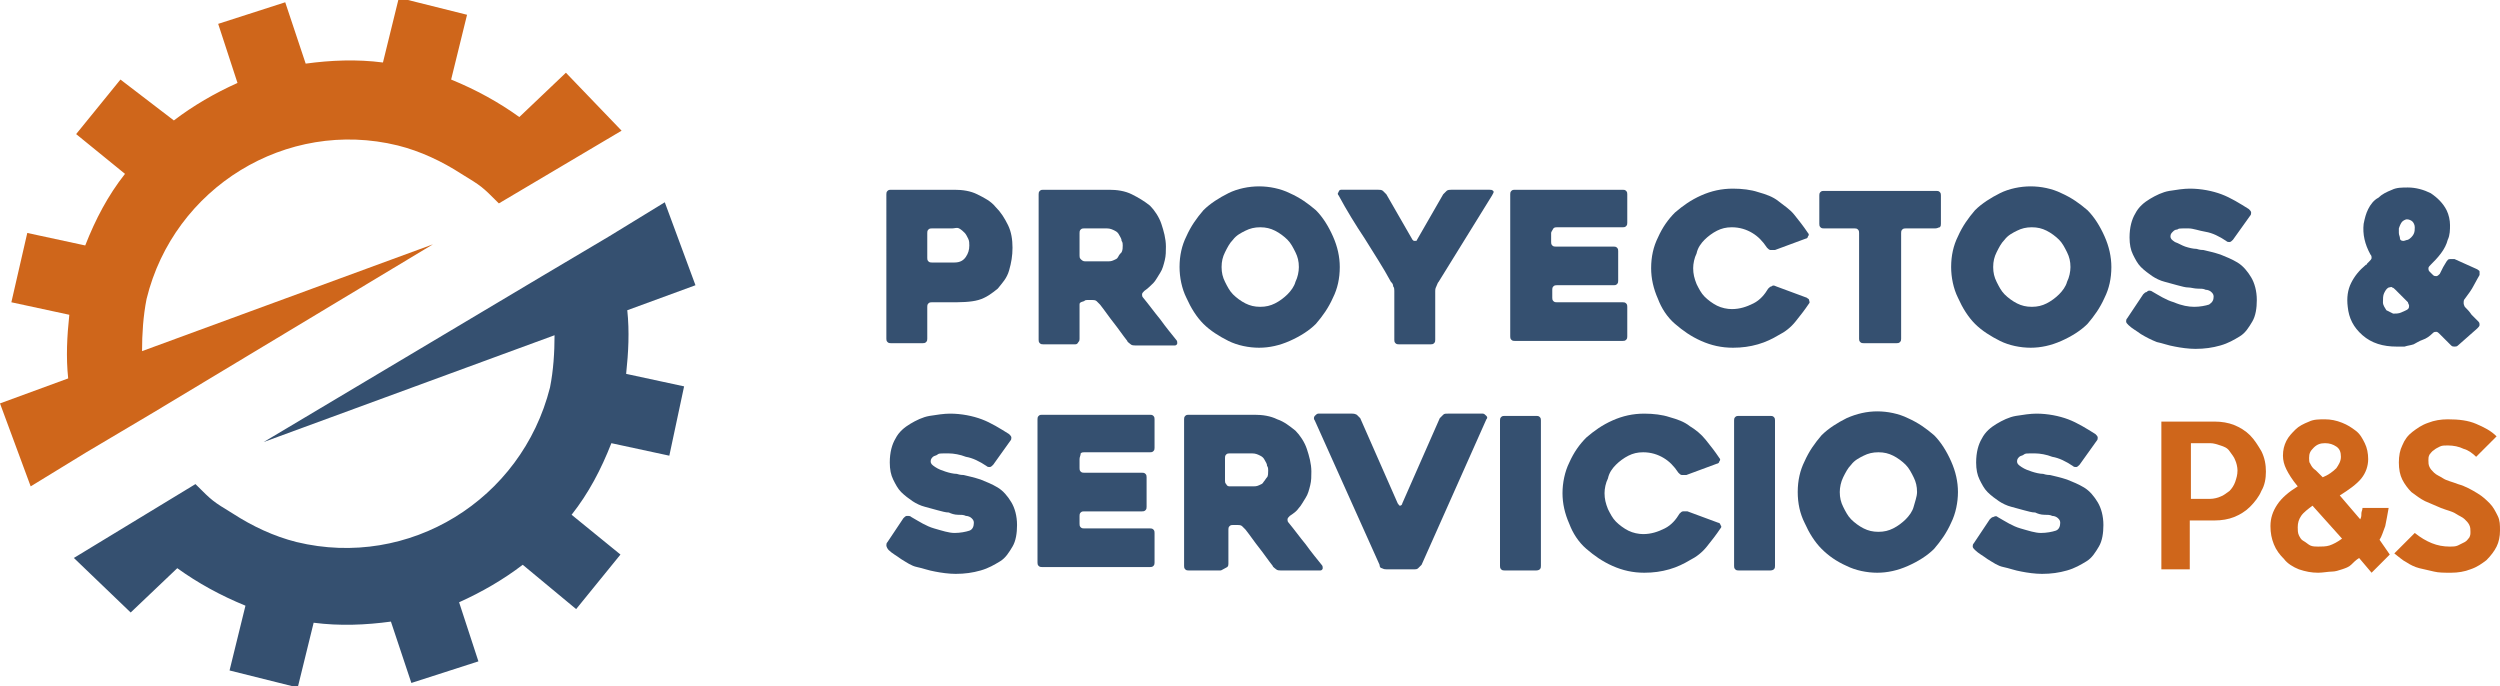 <?xml version="1.0" encoding="utf-8"?>
<!-- Generator: Adobe Illustrator 19.2.1, SVG Export Plug-In . SVG Version: 6.00 Build 0)  -->
<svg version="1.1" id="Capa_1" xmlns="http://www.w3.org/2000/svg" xmlns:xlink="http://www.w3.org/1999/xlink" x="0px" y="0px"
	 viewBox="0 0 220 60.4" style="enable-background:new 0 0 220 60.4;" xml:space="preserve">
<style type="text/css">
	.st0{fill:#355070;}
	.st1{fill:#CF661B;}
</style>
<g>
	<g>
		<g>
			<path class="st0" d="M83.6,26.6H82c-0.1,0-0.2,0-0.3,0.1s-0.1,0.2-0.1,0.3v2.8c0,0.1,0,0.2-0.1,0.3c-0.1,0.1-0.2,0.1-0.3,0.1
				h-2.8c-0.1,0-0.2,0-0.3-0.1s-0.1-0.2-0.1-0.3V17.1c0-0.1,0-0.2,0.1-0.3c0.1-0.1,0.2-0.1,0.3-0.1H84c0.7,0,1.4,0.1,2,0.4
				c0.6,0.3,1.2,0.6,1.6,1.1c0.5,0.5,0.8,1,1.1,1.6c0.3,0.6,0.4,1.3,0.4,2s-0.1,1.3-0.3,2s-0.6,1.1-1,1.6c-0.5,0.4-1,0.8-1.7,1
				S84.5,26.6,83.6,26.6z M83.8,20.1H82c-0.1,0-0.2,0-0.3,0.1c-0.1,0.1-0.1,0.2-0.1,0.3v2.2c0,0.1,0,0.2,0.1,0.3
				c0.1,0.1,0.2,0.1,0.3,0.1h2c0.5,0,0.8-0.2,1-0.5c0.2-0.3,0.3-0.6,0.3-1c0-0.2,0-0.4-0.1-0.6c-0.1-0.2-0.2-0.4-0.3-0.5
				c-0.1-0.1-0.3-0.3-0.5-0.4S84,20.1,83.8,20.1z"/>
			<path class="st0" d="M94.6,30.3h-2.8c-0.1,0-0.2,0-0.3-0.1c-0.1-0.1-0.1-0.2-0.1-0.3V17.1c0-0.1,0-0.2,0.1-0.3
				c0.1-0.1,0.2-0.1,0.3-0.1h5.8c0.7,0,1.4,0.1,2,0.4s1.1,0.6,1.6,1c0.4,0.4,0.8,1,1,1.6c0.2,0.6,0.4,1.3,0.4,2c0,0.4,0,0.8-0.1,1.2
				c-0.1,0.4-0.2,0.8-0.4,1.1c-0.2,0.3-0.4,0.7-0.6,0.9s-0.5,0.5-0.8,0.7c-0.1,0.1-0.2,0.2-0.2,0.3s0,0.2,0.1,0.3
				c0.5,0.6,1,1.3,1.5,1.9c0.5,0.7,1,1.3,1.4,1.8c0.1,0.1,0.1,0.2,0.1,0.3c0,0.1-0.1,0.2-0.2,0.2h-3.5c-0.1,0-0.3,0-0.4-0.1
				c-0.1-0.1-0.3-0.2-0.3-0.3c-0.4-0.5-0.8-1.1-1.2-1.6s-0.8-1.1-1.2-1.6c-0.1-0.1-0.2-0.2-0.3-0.3c-0.1-0.1-0.3-0.1-0.4-0.1h-0.4
				c-0.1,0-0.2,0-0.3,0.1C95,26.6,95,26.7,95,26.8v3c0,0.1,0,0.2-0.1,0.3C94.8,30.3,94.7,30.3,94.6,30.3z M95.5,23h2
				c0.1,0,0.3,0,0.5-0.1s0.3-0.1,0.4-0.3s0.2-0.3,0.3-0.4c0.1-0.2,0.1-0.4,0.1-0.6c0-0.1,0-0.3-0.1-0.4c0-0.2-0.1-0.3-0.2-0.5
				c-0.1-0.2-0.2-0.3-0.4-0.4c-0.2-0.1-0.4-0.2-0.7-0.2h-2c-0.1,0-0.2,0-0.3,0.1C95,20.3,95,20.4,95,20.5v2c0,0.1,0,0.2,0.1,0.3
				C95.2,22.9,95.3,23,95.5,23z"/>
			<path class="st0" d="M103.8,23.5c0-1,0.2-1.9,0.6-2.7c0.4-0.9,0.9-1.6,1.5-2.3c0.6-0.6,1.4-1.1,2.2-1.5s1.8-0.6,2.7-0.6
				s1.9,0.2,2.7,0.6c0.9,0.4,1.6,0.9,2.3,1.5c0.6,0.6,1.1,1.4,1.5,2.3c0.4,0.9,0.6,1.8,0.6,2.7c0,1-0.2,1.9-0.6,2.7
				c-0.4,0.9-0.9,1.6-1.5,2.3c-0.6,0.6-1.4,1.1-2.3,1.5c-0.9,0.4-1.8,0.6-2.7,0.6s-1.9-0.2-2.7-0.6s-1.6-0.9-2.2-1.5
				s-1.1-1.4-1.5-2.3C104,25.4,103.8,24.4,103.8,23.5z M107.5,23.5c0,0.5,0.1,0.9,0.3,1.3c0.2,0.4,0.4,0.8,0.7,1.1
				c0.3,0.3,0.7,0.6,1.1,0.8c0.4,0.2,0.8,0.3,1.3,0.3s0.9-0.1,1.3-0.3c0.4-0.2,0.8-0.5,1.1-0.8c0.3-0.3,0.6-0.7,0.7-1.1
				c0.2-0.4,0.3-0.9,0.3-1.3c0-0.5-0.1-0.9-0.3-1.3c-0.2-0.4-0.4-0.8-0.7-1.1s-0.7-0.6-1.1-0.8c-0.4-0.2-0.8-0.3-1.3-0.3
				s-0.9,0.1-1.3,0.3c-0.4,0.2-0.8,0.4-1.1,0.8c-0.3,0.3-0.5,0.7-0.7,1.1C107.6,22.6,107.5,23,107.5,23.5z"/>
			<path class="st0" d="M131.3,17.2l-4.7,7.6c-0.1,0.1-0.1,0.2-0.2,0.4s-0.1,0.3-0.1,0.4v4.3c0,0.1,0,0.2-0.1,0.3s-0.2,0.1-0.3,0.1
				h-2.8c-0.1,0-0.2,0-0.3-0.1c-0.1-0.1-0.1-0.2-0.1-0.3v-4.3c0-0.1,0-0.3-0.1-0.4c0-0.2-0.1-0.3-0.2-0.4c-0.7-1.3-1.5-2.5-2.3-3.8
				c-0.8-1.2-1.6-2.5-2.3-3.8c-0.1-0.1-0.1-0.2,0-0.3c0-0.1,0.1-0.2,0.2-0.2h3.3c0.1,0,0.3,0,0.4,0.1c0.1,0.1,0.2,0.2,0.3,0.3l2.3,4
				c0.1,0.1,0.1,0.1,0.2,0.1c0.1,0,0.2,0,0.2-0.1l2.3-4c0.1-0.1,0.2-0.2,0.3-0.3c0.1-0.1,0.3-0.1,0.4-0.1h3.4c0.1,0,0.2,0,0.3,0.1
				S131.4,17,131.3,17.2z"/>
			<path class="st0" d="M136.5,20.5v0.8c0,0.1,0,0.2,0.1,0.3c0.1,0.1,0.2,0.1,0.3,0.1h5.1c0.1,0,0.2,0,0.3,0.1
				c0.1,0.1,0.1,0.2,0.1,0.3v2.6c0,0.1,0,0.2-0.1,0.3c-0.1,0.1-0.2,0.1-0.3,0.1H137c-0.1,0-0.2,0-0.3,0.1c-0.1,0.1-0.1,0.2-0.1,0.3
				v0.7c0,0.1,0,0.2,0.1,0.3c0.1,0.1,0.2,0.1,0.3,0.1h5.8c0.1,0,0.2,0,0.3,0.1c0.1,0.1,0.1,0.2,0.1,0.3v2.6c0,0.1,0,0.2-0.1,0.3
				c-0.1,0.1-0.2,0.1-0.3,0.1h-9.5c-0.1,0-0.2,0-0.3-0.1c-0.1-0.1-0.1-0.2-0.1-0.3V17.1c0-0.1,0-0.2,0.1-0.3
				c0.1-0.1,0.2-0.1,0.3-0.1h9.5c0.1,0,0.2,0,0.3,0.1c0.1,0.1,0.1,0.2,0.1,0.3v2.5c0,0.1,0,0.2-0.1,0.3c-0.1,0.1-0.2,0.1-0.3,0.1
				H137c-0.1,0-0.2,0-0.3,0.1C136.6,20.3,136.5,20.4,136.5,20.5z"/>
			<path class="st0" d="M159.2,26.7c-0.4,0.6-0.8,1.1-1.2,1.6c-0.4,0.5-0.9,0.9-1.5,1.2c-0.5,0.3-1.1,0.6-1.8,0.8s-1.4,0.3-2.2,0.3
				c-1,0-1.9-0.2-2.8-0.6c-0.9-0.4-1.6-0.9-2.3-1.5c-0.7-0.6-1.2-1.4-1.5-2.2c-0.4-0.9-0.6-1.8-0.6-2.7c0-1,0.2-1.9,0.6-2.7
				c0.4-0.9,0.9-1.6,1.5-2.2c0.7-0.6,1.4-1.1,2.3-1.5c0.9-0.4,1.8-0.6,2.8-0.6c0.8,0,1.6,0.1,2.2,0.3c0.7,0.2,1.3,0.4,1.8,0.8
				s1,0.7,1.4,1.2c0.4,0.5,0.8,1,1.2,1.6c0.1,0.1,0.1,0.2,0,0.3c0,0.1-0.1,0.2-0.2,0.2l-2.7,1c-0.1,0-0.3,0-0.4,0
				c-0.1,0-0.2-0.1-0.3-0.2c-0.4-0.6-0.8-1-1.3-1.3s-1.1-0.5-1.8-0.5c-0.5,0-0.9,0.1-1.3,0.3s-0.8,0.5-1.1,0.8s-0.6,0.7-0.7,1.2
				c-0.2,0.4-0.3,0.9-0.3,1.3c0,0.5,0.1,0.9,0.3,1.4c0.2,0.4,0.4,0.8,0.7,1.1s0.7,0.6,1.1,0.8c0.4,0.2,0.9,0.3,1.3,0.3
				c0.7,0,1.3-0.2,1.9-0.5c0.6-0.3,1-0.8,1.3-1.3c0.1-0.1,0.2-0.2,0.3-0.2c0.1-0.1,0.2-0.1,0.4,0l2.7,1c0.1,0.1,0.2,0.1,0.2,0.2
				S159.3,26.6,159.2,26.7z"/>
			<path class="st0" d="M170.3,20.1h-2.6c-0.1,0-0.2,0-0.3,0.1s-0.1,0.2-0.1,0.3v9.3c0,0.1,0,0.2-0.1,0.3s-0.2,0.1-0.3,0.1H164
				c-0.1,0-0.2,0-0.3-0.1c-0.1-0.1-0.1-0.2-0.1-0.3v-9.3c0-0.1,0-0.2-0.1-0.3s-0.2-0.1-0.3-0.1h-2.7c-0.1,0-0.2,0-0.3-0.1
				c-0.1-0.1-0.1-0.2-0.1-0.3v-2.5c0-0.1,0-0.2,0.1-0.3c0.1-0.1,0.2-0.1,0.3-0.1h9.9c0.1,0,0.2,0,0.3,0.1c0.1,0.1,0.1,0.2,0.1,0.3
				v2.5c0,0.1,0,0.2-0.1,0.3C170.6,20,170.5,20.1,170.3,20.1z"/>
			<path class="st0" d="M171.7,23.5c0-1,0.2-1.9,0.6-2.7c0.4-0.9,0.9-1.6,1.5-2.3c0.6-0.6,1.4-1.1,2.2-1.5s1.8-0.6,2.7-0.6
				s1.9,0.2,2.7,0.6c0.9,0.4,1.6,0.9,2.3,1.5c0.6,0.6,1.1,1.4,1.5,2.3c0.4,0.9,0.6,1.8,0.6,2.7c0,1-0.2,1.9-0.6,2.7
				c-0.4,0.9-0.9,1.6-1.5,2.3c-0.6,0.6-1.4,1.1-2.3,1.5c-0.9,0.4-1.8,0.6-2.7,0.6s-1.9-0.2-2.7-0.6s-1.6-0.9-2.2-1.5
				s-1.1-1.4-1.5-2.3C171.9,25.4,171.7,24.4,171.7,23.5z M175.4,23.5c0,0.5,0.1,0.9,0.3,1.3c0.2,0.4,0.4,0.8,0.7,1.1
				c0.3,0.3,0.7,0.6,1.1,0.8c0.4,0.2,0.8,0.3,1.3,0.3s0.9-0.1,1.3-0.3c0.4-0.2,0.8-0.5,1.1-0.8c0.3-0.3,0.6-0.7,0.7-1.1
				c0.2-0.4,0.3-0.9,0.3-1.3c0-0.5-0.1-0.9-0.3-1.3c-0.2-0.4-0.4-0.8-0.7-1.1s-0.7-0.6-1.1-0.8c-0.4-0.2-0.8-0.3-1.3-0.3
				s-0.9,0.1-1.3,0.3c-0.4,0.2-0.8,0.4-1.1,0.8c-0.3,0.3-0.5,0.7-0.7,1.1C175.5,22.6,175.4,23,175.4,23.5z"/>
			<path class="st0" d="M189.3,25.6c0.7,0.4,1.3,0.8,2,1c0.7,0.3,1.3,0.4,1.8,0.4c0.5,0,1-0.1,1.3-0.2c0.3-0.2,0.4-0.4,0.4-0.7
				c0-0.2-0.1-0.3-0.2-0.4c-0.1-0.1-0.3-0.2-0.5-0.2c-0.2-0.1-0.4-0.1-0.7-0.1c-0.3,0-0.6-0.1-0.8-0.1c-0.3,0-0.6-0.1-1-0.2
				s-0.7-0.2-1.1-0.3c-0.4-0.1-0.8-0.3-1.1-0.5s-0.7-0.5-1-0.8c-0.3-0.3-0.5-0.7-0.7-1.1s-0.3-0.9-0.3-1.5c0-0.9,0.2-1.6,0.5-2.1
				c0.3-0.6,0.8-1,1.3-1.3c0.5-0.3,1.1-0.6,1.7-0.7s1.3-0.2,1.8-0.2c1,0,2,0.2,2.8,0.5c0.8,0.3,1.6,0.8,2.4,1.3
				c0.1,0.1,0.2,0.2,0.2,0.3s0,0.2-0.1,0.3l-1.5,2.1c-0.1,0.1-0.2,0.2-0.3,0.2c-0.1,0-0.2,0-0.3-0.1c-0.6-0.4-1.2-0.7-1.8-0.8
				s-1.1-0.3-1.5-0.3c-0.1,0-0.3,0-0.5,0c-0.2,0-0.4,0-0.5,0.1c-0.2,0-0.3,0.1-0.4,0.2c-0.1,0.1-0.2,0.2-0.2,0.4
				c0,0.2,0.1,0.3,0.4,0.5c0.3,0.1,0.6,0.3,0.9,0.4s0.7,0.2,1,0.2c0.3,0.1,0.5,0.1,0.6,0.1c0.4,0.1,0.9,0.2,1.5,0.4
				c0.5,0.2,1,0.4,1.5,0.7c0.5,0.3,0.9,0.8,1.2,1.3c0.3,0.5,0.5,1.2,0.5,2c0,0.7-0.1,1.4-0.4,1.9c-0.3,0.5-0.6,1-1.1,1.3
				s-1,0.6-1.7,0.8c-0.7,0.2-1.4,0.3-2.2,0.3c-0.6,0-1.3-0.1-1.8-0.2c-0.6-0.1-1.1-0.3-1.6-0.4c-0.5-0.2-0.9-0.4-1.4-0.7
				c-0.4-0.3-0.8-0.5-1.1-0.8c-0.1-0.1-0.2-0.2-0.2-0.3c0-0.1,0-0.2,0.1-0.3l1.4-2.1c0.1-0.1,0.2-0.2,0.3-0.2
				C189.1,25.5,189.2,25.6,189.3,25.6z"/>
			<path class="st0" d="M215.7,30.4l-1-1c-0.1-0.1-0.2-0.2-0.3-0.2s-0.2,0-0.3,0.1c-0.3,0.3-0.6,0.5-0.9,0.6
				c-0.3,0.1-0.6,0.3-0.8,0.4c-0.3,0.1-0.5,0.1-0.8,0.2c-0.2,0-0.5,0-0.7,0c-1.2,0-2.2-0.3-3-1s-1.2-1.5-1.3-2.5
				c-0.1-0.8,0-1.5,0.3-2.1c0.3-0.6,0.7-1.1,1.3-1.6c0,0,0.1,0,0.1-0.1c0,0,0.1-0.1,0.2-0.2s0.2-0.2,0.2-0.3c0-0.1,0-0.2-0.1-0.3
				c-0.5-0.9-0.7-1.8-0.6-2.7c0.1-0.5,0.2-0.9,0.4-1.3s0.5-0.8,0.9-1c0.3-0.3,0.7-0.5,1.2-0.7c0.4-0.2,0.9-0.2,1.4-0.2
				c0.7,0,1.4,0.2,2,0.5c0.6,0.4,1.1,0.9,1.4,1.5c0.2,0.4,0.3,0.9,0.3,1.3c0,0.4,0,0.9-0.2,1.3c-0.1,0.4-0.3,0.8-0.6,1.2
				c-0.3,0.4-0.6,0.7-0.9,1c-0.1,0.1-0.2,0.2-0.2,0.3s0,0.2,0.1,0.3l0.3,0.3c0.1,0.1,0.2,0.1,0.3,0.1c0.1,0,0.2-0.1,0.3-0.2
				c0.1-0.2,0.2-0.4,0.3-0.6c0.1-0.2,0.2-0.3,0.3-0.5c0.1-0.1,0.1-0.2,0.3-0.2c0.1,0,0.2,0,0.4,0l2,0.9c0.1,0.1,0.2,0.1,0.2,0.2
				c0,0.1,0,0.2,0,0.3c-0.1,0.2-0.3,0.5-0.5,0.9s-0.5,0.8-0.8,1.2c-0.1,0.1-0.1,0.2-0.1,0.4c0,0.1,0.1,0.3,0.1,0.3
				c0.2,0.2,0.4,0.4,0.6,0.7c0.2,0.2,0.4,0.4,0.6,0.6c0.1,0.1,0.1,0.2,0.1,0.3c0,0.1-0.1,0.2-0.2,0.3l-1.7,1.5
				c-0.1,0.1-0.2,0.1-0.3,0.1C215.9,30.5,215.8,30.5,215.7,30.4z M210.2,25.3c-0.2,0.1-0.3,0.3-0.4,0.5s-0.1,0.5-0.1,0.8
				c0,0.3,0.2,0.5,0.3,0.7c0.2,0.1,0.4,0.2,0.6,0.3c0.2,0,0.5,0,0.7-0.1c0.2-0.1,0.5-0.2,0.6-0.3c0.1-0.1,0.1-0.2,0.1-0.3
				c0-0.1-0.1-0.2-0.1-0.3l-1.1-1.1c-0.1-0.1-0.2-0.2-0.3-0.2C210.5,25.2,210.3,25.3,210.2,25.3z M211.9,21.1
				c0.2-0.1,0.4-0.3,0.5-0.5c0.1-0.2,0.1-0.4,0.1-0.6c0-0.2-0.1-0.4-0.2-0.5c-0.1-0.1-0.3-0.2-0.5-0.2c-0.1,0-0.3,0.1-0.4,0.2
				c-0.1,0.1-0.2,0.3-0.3,0.6c0,0.1,0,0.3,0,0.4c0,0.2,0.1,0.3,0.1,0.5c0,0.1,0.1,0.2,0.3,0.2C211.6,21.2,211.8,21.1,211.9,21.1z"/>
			<path class="st0" d="M80.2,45.5c0.7,0.4,1.3,0.8,2,1c0.7,0.2,1.3,0.4,1.8,0.4c0.5,0,1-0.1,1.3-0.2s0.4-0.4,0.4-0.7
				c0-0.2-0.1-0.3-0.2-0.4c-0.1-0.1-0.3-0.2-0.5-0.2c-0.2-0.1-0.4-0.1-0.7-0.1c-0.3,0-0.6-0.1-0.8-0.2c-0.3,0-0.6-0.1-1-0.2
				s-0.7-0.2-1.1-0.3c-0.4-0.1-0.8-0.3-1.1-0.5s-0.7-0.5-1-0.8c-0.3-0.3-0.5-0.7-0.7-1.1s-0.3-0.9-0.3-1.5c0-0.9,0.2-1.6,0.5-2.1
				c0.3-0.6,0.8-1,1.3-1.3c0.5-0.3,1.1-0.6,1.7-0.7s1.3-0.2,1.8-0.2c1,0,2,0.2,2.8,0.5c0.8,0.3,1.6,0.8,2.4,1.3
				c0.1,0.1,0.2,0.2,0.2,0.3c0,0.1,0,0.2-0.1,0.3l-1.5,2.1c-0.1,0.1-0.2,0.2-0.3,0.2c-0.1,0-0.2,0-0.3-0.1c-0.6-0.4-1.2-0.7-1.8-0.8
				c-0.5-0.2-1.1-0.3-1.5-0.3c-0.1,0-0.3,0-0.5,0c-0.2,0-0.4,0-0.5,0.1s-0.3,0.1-0.4,0.2c-0.1,0.1-0.2,0.2-0.2,0.4s0.1,0.3,0.4,0.5
				s0.6,0.3,0.9,0.4s0.7,0.2,1,0.2c0.3,0.1,0.5,0.1,0.6,0.1c0.4,0.1,0.9,0.2,1.5,0.4c0.5,0.2,1,0.4,1.5,0.7c0.5,0.3,0.9,0.8,1.2,1.3
				c0.3,0.5,0.5,1.2,0.5,2c0,0.7-0.1,1.4-0.4,1.9c-0.3,0.5-0.6,1-1.1,1.3s-1,0.6-1.7,0.8c-0.7,0.2-1.4,0.3-2.2,0.3
				c-0.6,0-1.3-0.1-1.8-0.2c-0.6-0.1-1.1-0.3-1.6-0.4s-0.9-0.4-1.4-0.7c-0.4-0.3-0.8-0.5-1.1-0.8C78.1,48.3,78,48.1,78,48
				c0-0.1,0-0.2,0.1-0.3l1.4-2.1c0.1-0.1,0.2-0.2,0.3-0.2C80,45.4,80.1,45.4,80.2,45.5z"/>
			<path class="st0" d="M95,40.4v0.8c0,0.1,0,0.2,0.1,0.3c0.1,0.1,0.2,0.1,0.3,0.1h5.1c0.1,0,0.2,0,0.3,0.1c0.1,0.1,0.1,0.2,0.1,0.3
				v2.6c0,0.1,0,0.2-0.1,0.3c-0.1,0.1-0.2,0.1-0.3,0.1h-5.1c-0.1,0-0.2,0-0.3,0.1c-0.1,0.1-0.1,0.2-0.1,0.3v0.7c0,0.1,0,0.2,0.1,0.3
				c0.1,0.1,0.2,0.1,0.3,0.1h5.8c0.1,0,0.2,0,0.3,0.1c0.1,0.1,0.1,0.2,0.1,0.3v2.6c0,0.1,0,0.2-0.1,0.3c-0.1,0.1-0.2,0.1-0.3,0.1
				h-9.5c-0.1,0-0.2,0-0.3-0.1c-0.1-0.1-0.1-0.2-0.1-0.3V36.9c0-0.1,0-0.2,0.1-0.3c0.1-0.1,0.2-0.1,0.3-0.1h9.5c0.1,0,0.2,0,0.3,0.1
				c0.1,0.1,0.1,0.2,0.1,0.3v2.5c0,0.1,0,0.2-0.1,0.3c-0.1,0.1-0.2,0.1-0.3,0.1h-5.8c-0.1,0-0.2,0-0.3,0.1
				C95.1,40.1,95,40.2,95,40.4z"/>
			<path class="st0" d="M107.4,50.2h-2.8c-0.1,0-0.2,0-0.3-0.1c-0.1-0.1-0.1-0.2-0.1-0.3V36.9c0-0.1,0-0.2,0.1-0.3s0.2-0.1,0.3-0.1
				h5.8c0.7,0,1.4,0.1,2,0.4c0.6,0.2,1.1,0.6,1.6,1c0.4,0.4,0.8,1,1,1.6c0.2,0.6,0.4,1.3,0.4,2c0,0.4,0,0.8-0.1,1.2
				c-0.1,0.4-0.2,0.8-0.4,1.1c-0.2,0.3-0.4,0.7-0.6,0.9c-0.2,0.3-0.5,0.5-0.8,0.7c-0.1,0.1-0.2,0.2-0.2,0.3c0,0.1,0,0.2,0.1,0.3
				c0.5,0.6,1,1.3,1.5,1.9c0.5,0.7,1,1.3,1.4,1.8c0.1,0.1,0.1,0.2,0.1,0.3s-0.1,0.2-0.2,0.2h-3.5c-0.1,0-0.3,0-0.4-0.1
				c-0.1-0.1-0.3-0.2-0.3-0.3c-0.4-0.5-0.8-1.1-1.2-1.6c-0.4-0.5-0.8-1.1-1.2-1.6c-0.1-0.1-0.2-0.2-0.3-0.3
				c-0.1-0.1-0.3-0.1-0.4-0.1h-0.4c-0.1,0-0.2,0-0.3,0.1c-0.1,0.1-0.1,0.2-0.1,0.3v3c0,0.1,0,0.2-0.1,0.3
				C107.6,50.1,107.5,50.2,107.4,50.2z M108.3,42.8h2c0.1,0,0.3,0,0.5-0.1c0.2-0.1,0.3-0.1,0.4-0.3c0.1-0.1,0.2-0.3,0.3-0.4
				s0.1-0.4,0.1-0.6c0-0.1,0-0.3-0.1-0.4c0-0.2-0.1-0.3-0.2-0.5s-0.2-0.3-0.4-0.4c-0.2-0.1-0.4-0.2-0.7-0.2h-2c-0.1,0-0.2,0-0.3,0.1
				c-0.1,0.1-0.1,0.2-0.1,0.3v2c0,0.1,0,0.2,0.1,0.3C108,42.8,108.1,42.8,108.3,42.8z"/>
			<path class="st0" d="M121.4,49.7L115.7,37c-0.1-0.1-0.1-0.3,0-0.4c0.1-0.1,0.2-0.2,0.3-0.2h3c0.1,0,0.2,0,0.4,0.1
				c0.1,0.1,0.2,0.2,0.3,0.3l3.3,7.5c0.1,0.1,0.1,0.2,0.2,0.2s0.2-0.1,0.2-0.2l3.3-7.5c0.1-0.1,0.2-0.2,0.3-0.3
				c0.1-0.1,0.2-0.1,0.4-0.1h3.1c0.1,0,0.2,0.1,0.3,0.2s0.1,0.2,0,0.3l-5.7,12.8c-0.1,0.1-0.2,0.2-0.3,0.3c-0.1,0.1-0.2,0.1-0.4,0.1
				H122c-0.1,0-0.2,0-0.4-0.1C121.5,50,121.4,49.9,121.4,49.7z"/>
			<path class="st0" d="M135.2,50.2h-2.8c-0.1,0-0.2,0-0.3-0.1c-0.1-0.1-0.1-0.2-0.1-0.3V37c0-0.1,0-0.2,0.1-0.3
				c0.1-0.1,0.2-0.1,0.3-0.1h2.8c0.1,0,0.2,0,0.3,0.1c0.1,0.1,0.1,0.2,0.1,0.3v12.8c0,0.1,0,0.2-0.1,0.3
				C135.5,50.1,135.4,50.2,135.2,50.2z"/>
			<path class="st0" d="M151.4,46.5c-0.4,0.6-0.8,1.1-1.2,1.6c-0.4,0.5-0.9,0.9-1.5,1.2c-0.5,0.3-1.1,0.6-1.8,0.8s-1.4,0.3-2.2,0.3
				c-1,0-1.9-0.2-2.8-0.6c-0.9-0.4-1.6-0.9-2.3-1.5c-0.7-0.6-1.2-1.4-1.5-2.2c-0.4-0.9-0.6-1.8-0.6-2.7s0.2-1.9,0.6-2.7
				c0.4-0.9,0.9-1.6,1.5-2.2c0.7-0.6,1.4-1.1,2.3-1.5c0.9-0.4,1.8-0.6,2.8-0.6c0.8,0,1.6,0.1,2.2,0.3c0.7,0.2,1.3,0.4,1.8,0.8
				c0.5,0.3,1,0.7,1.4,1.2c0.4,0.5,0.8,1,1.2,1.6c0.1,0.1,0.1,0.2,0,0.3c0,0.1-0.1,0.2-0.2,0.2l-2.7,1c-0.1,0-0.3,0-0.4,0
				c-0.1,0-0.2-0.1-0.3-0.2c-0.4-0.6-0.8-1-1.3-1.3c-0.5-0.3-1.1-0.5-1.8-0.5c-0.5,0-0.9,0.1-1.3,0.3c-0.4,0.2-0.8,0.5-1.1,0.8
				c-0.3,0.3-0.6,0.7-0.7,1.2c-0.2,0.4-0.3,0.9-0.3,1.3c0,0.5,0.1,0.9,0.3,1.4c0.2,0.4,0.4,0.8,0.7,1.1c0.3,0.3,0.7,0.6,1.1,0.8
				s0.9,0.3,1.3,0.3c0.7,0,1.3-0.2,1.9-0.5c0.6-0.3,1-0.8,1.3-1.3c0.1-0.1,0.2-0.2,0.3-0.2c0.1,0,0.2,0,0.4,0l2.7,1
				c0.1,0,0.2,0.1,0.2,0.2C151.5,46.3,151.5,46.4,151.4,46.5z"/>
			<path class="st0" d="M155.8,50.2H153c-0.1,0-0.2,0-0.3-0.1c-0.1-0.1-0.1-0.2-0.1-0.3V37c0-0.1,0-0.2,0.1-0.3
				c0.1-0.1,0.2-0.1,0.3-0.1h2.8c0.1,0,0.2,0,0.3,0.1c0.1,0.1,0.1,0.2,0.1,0.3v12.8c0,0.1,0,0.2-0.1,0.3
				C156.1,50.1,156,50.2,155.8,50.2z"/>
			<path class="st0" d="M158.2,43.3c0-1,0.2-1.9,0.6-2.7c0.4-0.9,0.9-1.6,1.5-2.3c0.6-0.6,1.4-1.1,2.2-1.5c0.9-0.4,1.8-0.6,2.7-0.6
				s1.9,0.2,2.7,0.6c0.9,0.4,1.6,0.9,2.3,1.5c0.6,0.6,1.1,1.4,1.5,2.3c0.4,0.9,0.6,1.8,0.6,2.7s-0.2,1.9-0.6,2.7
				c-0.4,0.9-0.9,1.6-1.5,2.3c-0.6,0.6-1.4,1.1-2.3,1.5c-0.9,0.4-1.8,0.6-2.7,0.6s-1.9-0.2-2.7-0.6c-0.9-0.4-1.6-0.9-2.2-1.5
				c-0.6-0.6-1.1-1.4-1.5-2.3C158.4,45.2,158.2,44.3,158.2,43.3z M161.9,43.3c0,0.5,0.1,0.9,0.3,1.3c0.2,0.4,0.4,0.8,0.7,1.1
				c0.3,0.3,0.7,0.6,1.1,0.8c0.4,0.2,0.8,0.3,1.3,0.3c0.5,0,0.9-0.1,1.3-0.3c0.4-0.2,0.8-0.5,1.1-0.8c0.3-0.3,0.6-0.7,0.7-1.1
				s0.3-0.9,0.3-1.3c0-0.5-0.1-0.9-0.3-1.3s-0.4-0.8-0.7-1.1c-0.3-0.3-0.7-0.6-1.1-0.8c-0.4-0.2-0.8-0.3-1.3-0.3
				c-0.5,0-0.9,0.1-1.3,0.3c-0.4,0.2-0.8,0.4-1.1,0.8c-0.3,0.3-0.5,0.7-0.7,1.1C162,42.4,161.9,42.9,161.9,43.3z"/>
			<path class="st0" d="M175.8,45.5c0.7,0.4,1.3,0.8,2,1c0.7,0.2,1.3,0.4,1.8,0.4c0.5,0,1-0.1,1.3-0.2s0.4-0.4,0.4-0.7
				c0-0.2-0.1-0.3-0.2-0.4c-0.1-0.1-0.3-0.2-0.5-0.2c-0.2-0.1-0.4-0.1-0.7-0.1c-0.3,0-0.6-0.1-0.8-0.2c-0.3,0-0.6-0.1-1-0.2
				s-0.7-0.2-1.1-0.3c-0.4-0.1-0.8-0.3-1.1-0.5s-0.7-0.5-1-0.8c-0.3-0.3-0.5-0.7-0.7-1.1s-0.3-0.9-0.3-1.5c0-0.9,0.2-1.6,0.5-2.1
				c0.3-0.6,0.8-1,1.3-1.3c0.5-0.3,1.1-0.6,1.7-0.7s1.3-0.2,1.8-0.2c1,0,2,0.2,2.8,0.5c0.8,0.3,1.6,0.8,2.4,1.3
				c0.1,0.1,0.2,0.2,0.2,0.3c0,0.1,0,0.2-0.1,0.3l-1.5,2.1c-0.1,0.1-0.2,0.2-0.3,0.2c-0.1,0-0.2,0-0.3-0.1c-0.6-0.4-1.2-0.7-1.8-0.8
				c-0.5-0.2-1.1-0.3-1.5-0.3c-0.1,0-0.3,0-0.5,0c-0.2,0-0.4,0-0.5,0.1s-0.3,0.1-0.4,0.2c-0.1,0.1-0.2,0.2-0.2,0.4s0.1,0.3,0.4,0.5
				s0.6,0.3,0.9,0.4s0.7,0.2,1,0.2c0.3,0.1,0.5,0.1,0.6,0.1c0.4,0.1,0.9,0.2,1.5,0.4c0.5,0.2,1,0.4,1.5,0.7c0.5,0.3,0.9,0.8,1.2,1.3
				c0.3,0.5,0.5,1.2,0.5,2c0,0.7-0.1,1.4-0.4,1.9c-0.3,0.5-0.6,1-1.1,1.3s-1,0.6-1.7,0.8c-0.7,0.2-1.4,0.3-2.2,0.3
				c-0.6,0-1.3-0.1-1.8-0.2c-0.6-0.1-1.1-0.3-1.6-0.4s-0.9-0.4-1.4-0.7c-0.4-0.3-0.8-0.5-1.1-0.8c-0.1-0.1-0.2-0.2-0.2-0.3
				c0-0.1,0-0.2,0.1-0.3l1.4-2.1c0.1-0.1,0.2-0.2,0.3-0.2C175.6,45.4,175.7,45.4,175.8,45.5z"/>
			<path class="st1" d="M199.4,41.5c0,0.6-0.1,1.2-0.4,1.7c-0.2,0.5-0.6,1-1,1.4c-0.4,0.4-0.9,0.7-1.4,0.9c-0.5,0.2-1.1,0.3-1.7,0.3
				h-2.2v4.3h-2.5V37.1h4.7c0.6,0,1.2,0.1,1.7,0.3c0.5,0.2,1,0.5,1.4,0.9c0.4,0.4,0.7,0.9,1,1.4C199.3,40.3,199.4,40.9,199.4,41.5z
				 M196.9,41.4c0-0.3-0.1-0.7-0.2-0.9c-0.1-0.3-0.3-0.5-0.5-0.8s-0.5-0.4-0.8-0.5c-0.3-0.1-0.6-0.2-0.9-0.2h-1.7v4.9h1.7
				c0.3,0,0.7-0.1,0.9-0.2c0.3-0.1,0.5-0.3,0.8-0.5c0.2-0.2,0.4-0.5,0.5-0.8C196.8,42.1,196.9,41.8,196.9,41.4z"/>
			<path class="st1" d="M210.3,48.8l-1.6,1.6l-1.1-1.3c-0.3,0.2-0.5,0.4-0.7,0.6c-0.2,0.2-0.5,0.3-0.8,0.4c-0.3,0.1-0.6,0.2-0.9,0.2
				s-0.8,0.1-1.2,0.1c-0.6,0-1.1-0.1-1.7-0.3c-0.5-0.2-1-0.5-1.3-0.9c-0.4-0.4-0.7-0.8-0.9-1.3s-0.3-1-0.3-1.6
				c0-0.7,0.2-1.3,0.6-1.9s1-1.1,1.8-1.6c-0.5-0.6-0.8-1.1-1-1.5c-0.2-0.4-0.3-0.8-0.3-1.2c0-0.5,0.1-0.9,0.3-1.3
				c0.2-0.4,0.5-0.7,0.8-1c0.3-0.3,0.7-0.5,1.2-0.7c0.4-0.2,0.9-0.2,1.4-0.2c0.5,0,1,0.1,1.5,0.3s0.8,0.4,1.2,0.7s0.6,0.7,0.8,1.1
				s0.3,0.9,0.3,1.4c0,0.6-0.2,1.2-0.6,1.7s-1.1,1-1.9,1.5l1.8,2.1c0.1-0.2,0.1-0.3,0.1-0.5c0-0.2,0.1-0.3,0.1-0.5h2.3
				c-0.1,0.6-0.2,1.1-0.3,1.6c-0.2,0.5-0.3,0.9-0.5,1.2L210.3,48.8z M206.1,47.4l-2.6-2.9c-0.4,0.3-0.8,0.6-1,0.9
				c-0.2,0.3-0.3,0.6-0.3,1c0,0.2,0,0.5,0.1,0.7c0.1,0.2,0.2,0.4,0.4,0.5s0.4,0.3,0.6,0.4c0.2,0.1,0.5,0.1,0.7,0.1
				c0.3,0,0.7,0,1-0.1S205.7,47.7,206.1,47.4z M206,40.2c0-0.4-0.1-0.7-0.4-0.9c-0.3-0.2-0.6-0.3-1-0.3c-0.4,0-0.7,0.1-1,0.4
				s-0.4,0.5-0.4,0.9c0,0.2,0,0.4,0.1,0.5c0.1,0.2,0.2,0.4,0.5,0.6l0.6,0.6c0.5-0.2,0.9-0.5,1.2-0.8C205.8,40.9,206,40.6,206,40.2z"
				/>
			<path class="st1" d="M220,46.7c0,0.5-0.1,1-0.3,1.4c-0.2,0.4-0.5,0.8-0.9,1.2c-0.4,0.3-0.8,0.6-1.4,0.8c-0.5,0.2-1.1,0.3-1.7,0.3
				c-0.6,0-1.1,0-1.5-0.1s-0.9-0.2-1.3-0.3s-0.8-0.3-1.1-0.5c-0.4-0.2-0.7-0.5-1.1-0.8l1.8-1.8c0.5,0.4,1,0.7,1.5,0.9s1,0.3,1.6,0.3
				c0.2,0,0.5,0,0.7-0.1c0.2-0.1,0.4-0.2,0.6-0.3c0.2-0.1,0.3-0.3,0.4-0.4c0.1-0.2,0.1-0.3,0.1-0.5c0-0.2,0-0.4-0.1-0.6
				s-0.2-0.3-0.4-0.5c-0.2-0.2-0.5-0.3-0.8-0.5c-0.3-0.2-0.8-0.3-1.3-0.5c-0.5-0.2-0.9-0.4-1.4-0.6c-0.4-0.2-0.8-0.5-1.2-0.8
				c-0.3-0.3-0.6-0.7-0.8-1.1c-0.2-0.4-0.3-0.9-0.3-1.5c0-0.6,0.1-1.1,0.3-1.5c0.2-0.5,0.5-0.9,0.9-1.2c0.4-0.3,0.8-0.6,1.4-0.8
				c0.5-0.2,1.1-0.3,1.7-0.3c1,0,1.8,0.1,2.5,0.4c0.7,0.3,1.3,0.6,1.8,1.1l-1.8,1.8c-0.3-0.3-0.7-0.6-1.1-0.7
				c-0.4-0.2-0.9-0.3-1.4-0.3c-0.3,0-0.5,0-0.7,0.1c-0.2,0.1-0.4,0.2-0.5,0.3c-0.2,0.1-0.3,0.3-0.4,0.4c-0.1,0.2-0.1,0.3-0.1,0.5
				c0,0.2,0,0.4,0.1,0.6c0.1,0.2,0.2,0.3,0.4,0.5s0.5,0.3,0.8,0.5c0.3,0.2,0.8,0.3,1.3,0.5c0.7,0.2,1.2,0.5,1.7,0.8
				c0.5,0.3,0.8,0.6,1.1,0.9c0.3,0.3,0.5,0.7,0.7,1.1C220,45.8,220,46.2,220,46.7z"/>
		</g>
	</g>
	<g>
		<path class="st1" d="M49.8,6.4l-4.1,3.9c-1.8-1.3-3.8-2.4-6-3.3l1.4-5.7l-6-1.5l-1.4,5.7c-2.3-0.3-4.6-0.2-6.8,0.1l-1.8-5.4
			l-5.9,1.9l1.7,5.2c-2,0.9-3.9,2-5.6,3.3L10.6,7l-3.9,4.8l4.3,3.5c-1.5,1.9-2.6,4-3.5,6.3l-5.1-1.1L1,26.6l5.1,1.1
			c-0.2,1.9-0.3,3.7-0.1,5.6l-6,2.2l2.7,7.3l4.9-3l5.9-3.5l24.6-14.8l-25.6,9.4c0-1.5,0.1-3.1,0.4-4.6c2.4-9.8,12.3-15.9,22.1-13.5
			c2,0.5,3.9,1.4,5.6,2.5c1.8,1.1,1.8,1.1,3.3,2.6l10.8-6.4L49.8,6.4z"/>
		<path class="st0" d="M11.5,53.9l4.1-3.9c1.8,1.3,3.8,2.4,6,3.3l-1.4,5.7l6,1.5l1.4-5.7c2.3,0.3,4.6,0.2,6.8-0.1l1.8,5.4l5.9-1.9
			l-1.7-5.2c2-0.9,3.9-2,5.6-3.3l4.7,3.9l3.9-4.8l-4.3-3.5c1.5-1.9,2.6-4,3.5-6.3l5.1,1.1l1.3-6.1l-5.1-1.1c0.2-1.9,0.3-3.7,0.1-5.6
			l6-2.2l-2.7-7.3l-4.9,3l-5.9,3.5L23.2,38.9l25.6-9.4c0,1.5-0.1,3.1-0.4,4.6C45.9,44,36,50.1,26.1,47.7c-2-0.5-3.9-1.4-5.6-2.5
			c-1.8-1.1-1.8-1.1-3.3-2.6L6.5,49.1L11.5,53.9z"/>
	</g>
</g>
</svg>
